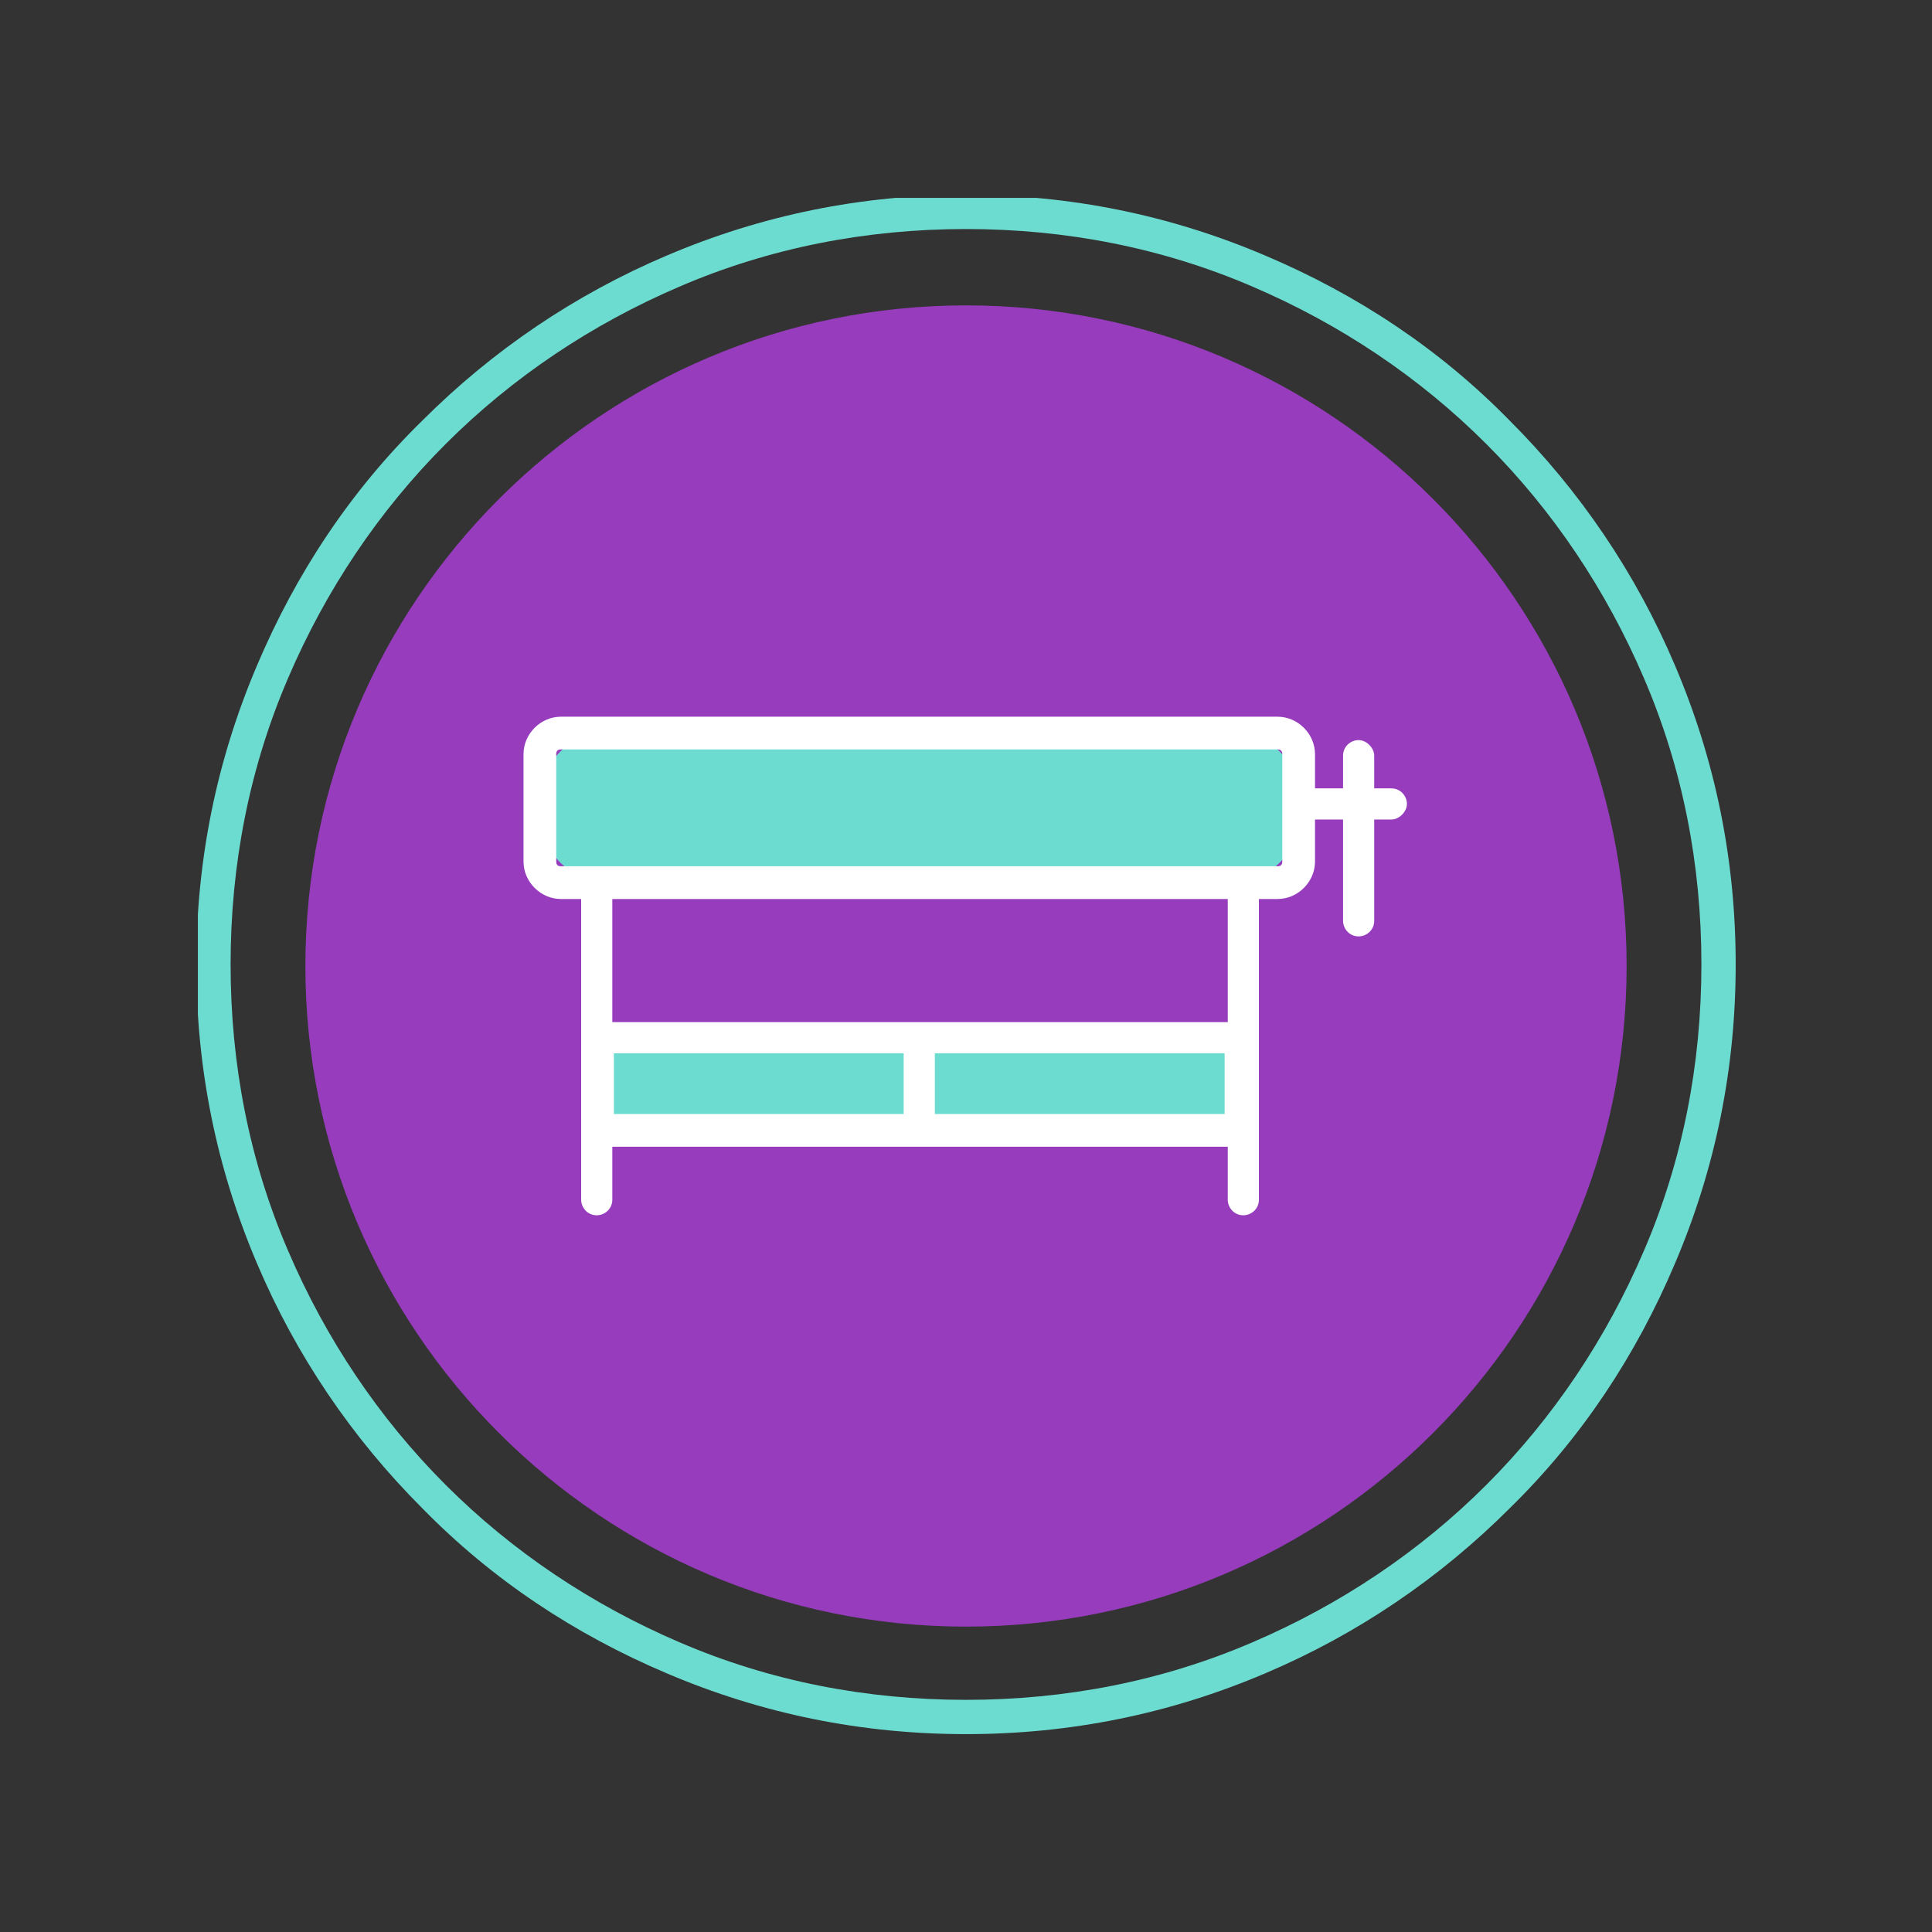 <?xml version="1.0" encoding="UTF-8"?>
<svg xmlns="http://www.w3.org/2000/svg" width="124" height="124" xmlns:xlink="http://www.w3.org/1999/xlink" version="1.1" viewBox="0 0 124 124">
  <rect x="0" y="0" width="124" height="124" fill="#333333" stroke="none"/>
  <defs>
    <style>
      .cls-1 {
        fill: none;
      }

      .cls-2 {
        fill: #6cdcd0;
      }

      .cls-3 {
        fill: #fff;
      }

      .cls-4 {
        fill: #963cbd;
      }

      .cls-5 {
        clip-path: url(#clippath);
      }
    </style>
    <clipPath id="clippath">
      <rect class="cls-1" x="12.7" y="12.7" width="98.7" height="98.7"/>
    </clipPath>
  </defs>
  <!-- Generator: Adobe Illustrator 28.7.9, SVG Export Plug-In . SVG Version: 1.2.0 Build 218)  -->
  <g>
    <g id="Layer_1">
      <g class="cls-5">
        <path class="cls-2" d="M62,111.3c-6.7,0-13.1-1.3-19.2-3.9-5.9-2.5-11.2-6-15.7-10.6-4.5-4.5-8.1-9.8-10.6-15.7-2.6-6.1-3.9-12.5-3.9-19.2s1.3-13.1,3.9-19.2c2.5-5.9,6-11.2,10.6-15.7,4.5-4.5,9.8-8.1,15.7-10.6,6.1-2.6,12.5-3.9,19.2-3.9s13.1,1.3,19.2,3.9c5.9,2.5,11.2,6,15.7,10.6,4.5,4.5,8.1,9.8,10.6,15.7,2.6,6.1,3.9,12.5,3.9,19.2s-1.3,13.1-3.9,19.2c-2.5,5.9-6,11.2-10.6,15.7-4.5,4.5-9.8,8.1-15.7,10.6-6.1,2.6-12.5,3.9-19.2,3.9M62,14.7c-6.4,0-12.6,1.2-18.4,3.7-5.6,2.4-10.7,5.8-15,10.1s-7.7,9.4-10.1,15c-2.5,5.8-3.7,12-3.7,18.4s1.2,12.6,3.7,18.4c2.4,5.6,5.8,10.7,10.1,15,4.3,4.3,9.4,7.7,15,10.1,5.8,2.5,12,3.7,18.4,3.7s12.6-1.2,18.4-3.7c5.6-2.4,10.7-5.8,15-10.1,4.3-4.3,7.7-9.4,10.1-15,2.5-5.8,3.7-12,3.7-18.4s-1.2-12.6-3.7-18.4c-2.4-5.6-5.8-10.7-10.1-15-4.3-4.3-9.4-7.7-15-10.1-5.8-2.5-12-3.7-18.4-3.7"/>
        <path class="cls-4" d="M62,19.6c23.4,0,42.4,19,42.4,42.4s-19,42.4-42.4,42.4-42.4-19-42.4-42.4S38.6,19.6,62,19.6"/>
        <path class="cls-2" d="M79.1,56.6h-40.1c-2.4,0-4.3-1.9-4.3-4.3v-1c0-2.4,1.9-4.3,4.3-4.3h40.1c2.4,0,4.3,1.9,4.3,4.3v1c0,2.4-1.9,4.3-4.3,4.3"/>
        <path class="cls-3" d="M82,57.7h-46c-1.3,0-2.4-1.1-2.4-2.4v-6.9c0-1.3,1.1-2.4,2.4-2.4h46c1.3,0,2.4,1.1,2.4,2.4v6.9c0,1.3-1.1,2.4-2.4,2.4M36,48.1c-.2,0-.3.1-.3.3v6.9c0,.2.1.3.3.3h46c.2,0,.3-.1.3-.3v-6.9c0-.2-.1-.3-.3-.3h-46Z"/>
        <path class="cls-2" d="M77,72.5h-36c-1.5,0-2.7-1.2-2.7-2.7v-.6c0-1.5,1.2-2.7,2.7-2.7h36c1.5,0,2.7,1.2,2.7,2.7v.6c0,1.5-1.2,2.7-2.7,2.7"/>
        <path class="cls-3" d="M78.7,73.6h-39.4c-1.1,0-2-.9-2-2v-4c0-1.1.9-2,2-2h39.4c1.1,0,2,.9,2,2v4c0,1.1-.9,2-2,2M39.4,71.5h39.2v-3.9h-39.2v3.9Z"/>
        <path class="cls-3" d="M38.3,78c-.6,0-1-.5-1-1v-20.3c0-.6.5-1,1-1s1,.5,1,1v20.3c0,.6-.5,1-1,1"/>
        <path class="cls-3" d="M79.8,78c-.6,0-1-.5-1-1v-20.3c0-.6.5-1,1-1s1,.5,1,1v20.3c0,.6-.5,1-1,1"/>
        <path class="cls-3" d="M89.3,52.6h-5.9c-.6,0-1-.5-1-1s.5-1,1-1h5.9c.6,0,1,.5,1,1s-.5,1-1,1"/>
        <path class="cls-3" d="M87.2,60.1c-.6,0-1-.5-1-1v-10.6c0-.6.5-1,1-1s1,.5,1,1v10.6c0,.6-.5,1-1,1"/>
        <path class="cls-3" d="M59,73.4c-.6,0-1-.5-1-1v-5.7c0-.6.5-1,1-1s1,.5,1,1v5.7c0,.6-.5,1-1,1"/>
      </g>
    </g>
  </g>
</svg>